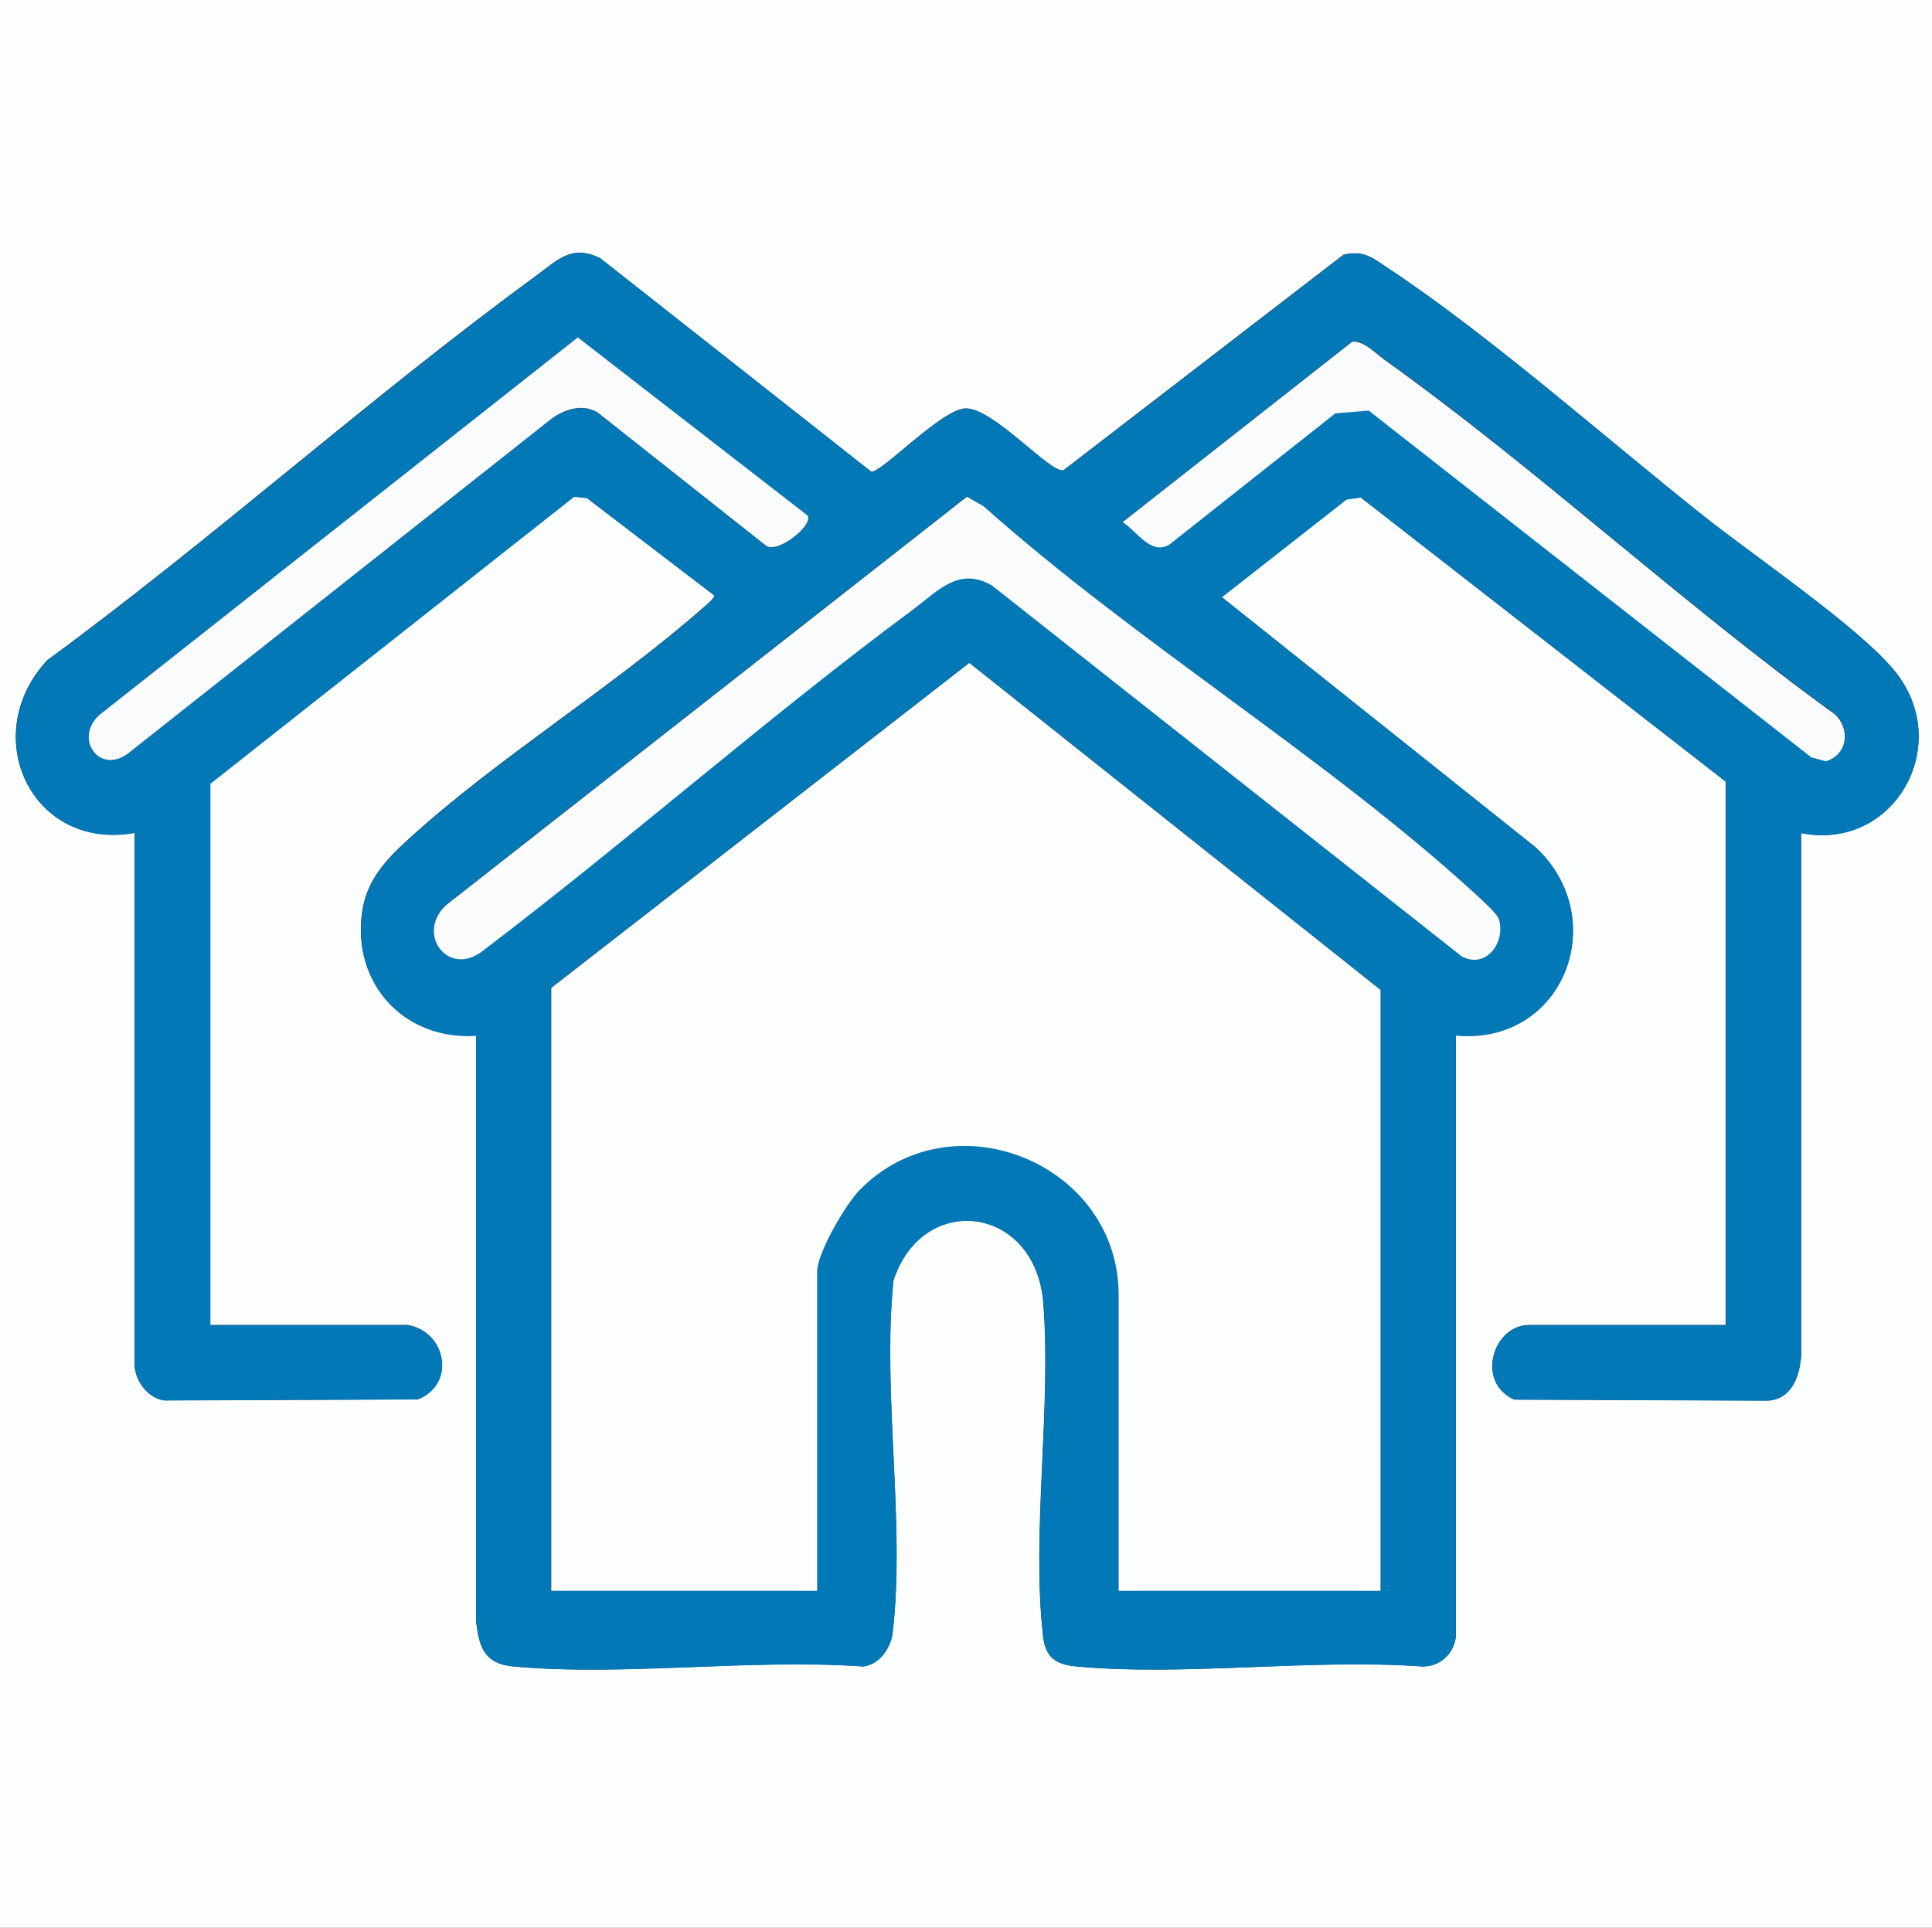 <?xml version="1.0" encoding="UTF-8"?> <svg xmlns="http://www.w3.org/2000/svg" id="Layer_1" data-name="Layer 1" viewBox="0 0 96.13 95.93"><rect x="0" y="0" width="96.13" height="95.93" fill="#333333" stroke="none"/><defs><style> .cls-1 { fill: #0378b6; } .cls-2 { fill: #fafcfd; } .cls-3 { fill: #f9fbfd; } .cls-4 { fill: #fdfefe; } </style></defs><path class="cls-4" d="M96.13,0v95.93H0V0h96.13ZM20.23,65.93h-9.77v-26.94l18.1-14.28.64.07,6.33,4.84c.07.1-.38.48-.5.58-4.56,4.02-10.24,7.48-14.7,11.55-1.12,1.02-2.08,2.03-2.31,3.61-.52,3.58,2.1,6.41,5.67,6.17v29.12c.14,1.33.42,2.14,1.86,2.27,5.53.5,11.78-.4,17.39,0,.81-.1,1.38-.91,1.47-1.68.64-5.4-.53-11.99.04-17.53,1.46-4.46,7.08-3.74,7.46,1.13.41,5.24-.6,11.49-.01,16.59.12,1.08.68,1.4,1.67,1.49,5.46.5,11.65-.4,17.2,0,.86.01,1.57-.62,1.67-1.49v-29.91c5.37.5,7.79-5.84,3.94-9.38l-15.59-12.43,6.2-4.86.71-.1,18.16,14.14v27.04h-9.77c-1.81,0-2.68,2.85-.75,3.71l12.6.05c1.2-.05,1.62-1.21,1.68-2.27v-25.97c4.64.92,7.65-4.42,4.63-8.09-1.79-2.18-7.01-5.72-9.49-7.69-4.86-3.86-10.66-9-15.7-12.33-.78-.51-1.17-.9-2.21-.67l-13.94,10.73c-.66.15-3.46-3.08-4.85-3.08-1.18,0-4.23,3.24-4.71,3.15l-13.48-10.62c-1.44-.72-2.15.11-3.21.88-8.3,6.07-16.01,13.03-24.31,19.12-3.48,3.74-.78,9.51,4.35,8.59v26.36c-.05.84.64,1.77,1.47,1.88l12.6-.05c1.94-.74,1.44-3.42-.55-3.71Z"></path><path class="cls-1" d="M20.23,65.93c1.99.29,2.49,2.97.55,3.71l-12.6.05c-.83-.1-1.52-1.04-1.48-1.88v-26.36c-5.12.92-7.82-4.85-4.34-8.59,8.3-6.09,16.01-13.05,24.31-19.12,1.06-.77,1.77-1.6,3.21-.88l13.48,10.62c.48.08,3.53-3.15,4.71-3.15,1.39,0,4.19,3.23,4.85,3.08l13.94-10.73c1.04-.23,1.43.15,2.21.67,5.04,3.33,10.84,8.47,15.7,12.33,2.48,1.97,7.7,5.51,9.49,7.69,3.01,3.67,0,9.01-4.64,8.09v25.97c-.06,1.05-.47,2.21-1.67,2.27l-12.6-.05c-1.93-.86-1.07-3.71.75-3.71h9.77v-27.04l-18.16-14.14-.71.1-6.2,4.86,15.59,12.43c3.85,3.54,1.43,9.88-3.95,9.38v29.91c-.1.87-.8,1.5-1.66,1.49-5.54-.4-11.73.49-17.2,0-.99-.09-1.55-.41-1.67-1.49-.59-5.1.42-11.35.01-16.59-.38-4.87-6-5.59-7.46-1.13-.57,5.53.6,12.12-.04,17.53-.09.77-.67,1.59-1.47,1.68-5.61-.4-11.86.5-17.39,0-1.44-.13-1.73-.95-1.87-2.27v-29.12c-3.56.24-6.19-2.59-5.66-6.17.23-1.58,1.2-2.59,2.31-3.61,4.47-4.07,10.14-7.53,14.7-11.55.12-.11.57-.48.5-.58l-6.33-4.84-.64-.07-18.1,14.28v26.94h9.77ZM28.75,16.79L5.13,35.43c-1.61,1.14-.21,3.31,1.37,1.96l20.95-16.55c.67-.47,1.51-.75,2.27-.32l8.38,6.63c.55.46,2.39-1.01,2.08-1.49l-11.43-8.86ZM67.26,17.01l-11.39,8.95c.72.47,1.39,1.66,2.31,1.13l8.27-6.54,1.66-.14,22.03,17.26.72.19c1.08-.32,1.24-1.6.44-2.34-7.64-5.53-14.79-12.17-22.42-17.65-.45-.32-1.06-.96-1.61-.88ZM48.1,24.71l-25.89,20.3c-1.59,1.43.1,3.71,1.86,2.25,7.2-5.47,14.09-11.57,21.35-16.94,1.24-.91,2.26-2.15,3.92-1.2l23.38,18.46c1.2.65,2.2-.69,1.85-1.85-.08-.26-.88-.98-1.14-1.23-7.43-6.81-16.91-12.55-24.5-19.32l-.84-.48ZM68.69,79.16v-29.91l-20.46-16.27-20.8,16.17v30h13.23v-15.89c0-.91,1.42-3.33,2.09-4.03,4.59-4.73,12.91-1.38,12.91,5.21v14.71h13.03Z"></path><path class="cls-4" d="M68.69,79.16h-13.03v-14.71c0-6.59-8.32-9.94-12.91-5.21-.67.69-2.09,3.11-2.09,4.03v15.89h-13.23v-30l20.8-16.17,20.46,16.27v29.91Z"></path><path class="cls-2" d="M48.1,24.71l.84.48c7.59,6.77,17.07,12.51,24.5,19.32.26.24,1.06.96,1.14,1.23.35,1.16-.65,2.5-1.85,1.85l-23.38-18.46c-1.65-.95-2.68.28-3.92,1.2-7.26,5.38-14.15,11.47-21.35,16.94-1.76,1.45-3.45-.83-1.86-2.25l25.89-20.3Z"></path><path class="cls-3" d="M67.26,17.01c.55-.09,1.16.55,1.61.88,7.64,5.47,14.78,12.12,22.42,17.65.8.74.64,2.02-.44,2.34l-.72-.19-22.03-17.26-1.66.14-8.27,6.54c-.92.52-1.59-.67-2.31-1.13l11.39-8.95Z"></path><path class="cls-3" d="M28.75,16.79l11.43,8.86c.32.48-1.53,1.95-2.08,1.49l-8.38-6.63c-.76-.43-1.61-.15-2.27.32L6.5,37.39c-1.58,1.35-2.98-.82-1.37-1.96l23.62-18.64Z"></path></svg> 